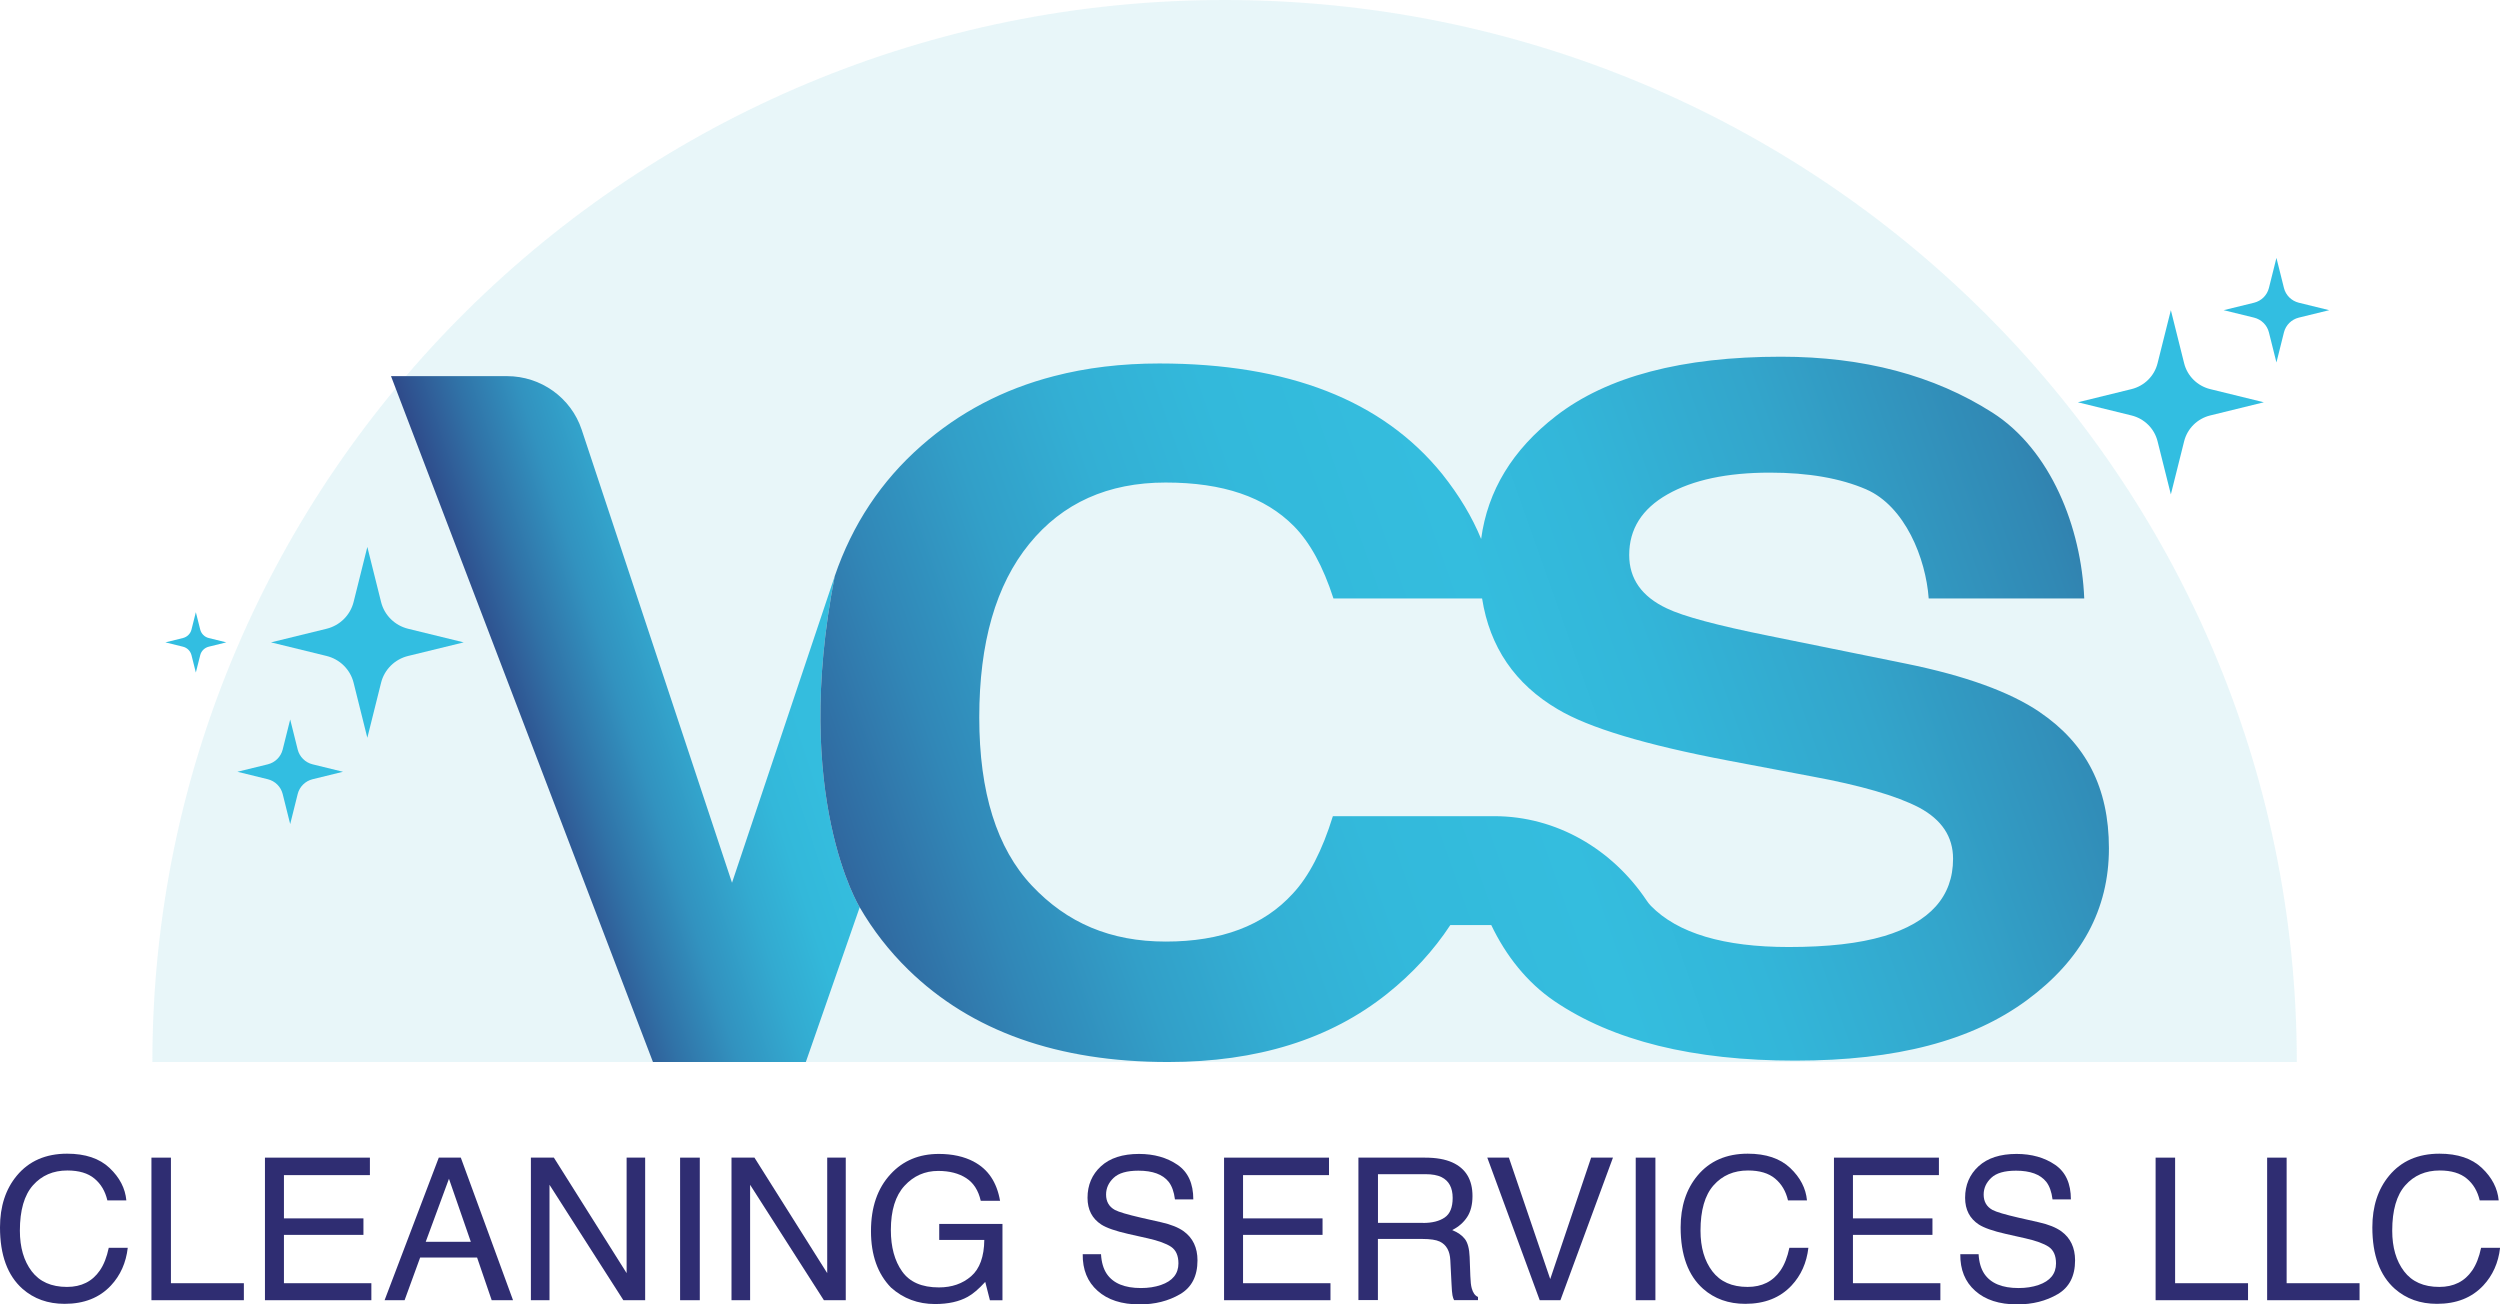 <svg xmlns="http://www.w3.org/2000/svg" width="207" height="108" viewBox="0 0 207 108" fill="none"><g clip-path="url(#clip0_816_339)"><path opacity="0.33" d="M190.175 87.935H12.617C12.617 39.368 52.364 0 101.399 0C150.434 0 190.175 39.368 190.175 87.935Z" fill="#B9E4EE"></path><path d="M31.553 49.844L30.415 45.286L29.278 49.844C29.005 50.934 28.146 51.791 27.04 52.061L22.438 53.188L27.04 54.314C28.14 54.584 29.005 55.435 29.278 56.531L30.415 61.089L31.553 56.531C31.825 55.441 32.685 54.584 33.791 54.314L38.393 53.188L33.791 52.061C32.69 51.791 31.825 50.94 31.553 49.844Z" fill="#32BEE1"></path><path d="M24.651 62.07L24.028 59.573L23.404 62.07C23.252 62.667 22.78 63.135 22.177 63.285L19.656 63.903L22.177 64.521C22.78 64.671 23.252 65.138 23.404 65.736L24.028 68.233L24.651 65.736C24.803 65.138 25.275 64.671 25.878 64.521L28.399 63.903L25.878 63.285C25.275 63.135 24.803 62.667 24.651 62.07Z" fill="#32BEE1"></path><path d="M16.578 52.128L16.216 50.69L15.855 52.128C15.771 52.471 15.498 52.741 15.147 52.829L13.695 53.188L15.147 53.546C15.493 53.629 15.766 53.899 15.855 54.247L16.216 55.685L16.578 54.247C16.662 53.904 16.935 53.634 17.286 53.546L18.738 53.188L17.286 52.829C16.94 52.746 16.667 52.476 16.578 52.128Z" fill="#32BEE1"></path><path d="M180.847 30.08L179.747 25.683L178.646 30.08C178.384 31.134 177.551 31.959 176.486 32.219L172.047 33.309L176.486 34.399C177.551 34.659 178.384 35.484 178.646 36.538L179.747 40.935L180.847 36.538C181.11 35.484 181.943 34.659 183.007 34.399L187.447 33.309L183.007 32.219C181.943 31.959 181.11 31.134 180.847 30.08Z" fill="#32BEE1"></path><path d="M189.112 23.85L188.489 21.353L187.865 23.85C187.713 24.447 187.246 24.914 186.638 25.065L184.117 25.683L186.638 26.3C187.241 26.451 187.713 26.913 187.865 27.515L188.489 30.012L189.112 27.515C189.264 26.918 189.731 26.451 190.339 26.3L192.86 25.683L190.339 25.065C189.736 24.914 189.264 24.452 189.112 23.85Z" fill="#32BEE1"></path><path d="M9.073 96.708C9.907 97.498 10.368 98.39 10.462 99.392H8.89C8.711 98.629 8.355 98.027 7.82 97.586C7.286 97.139 6.541 96.916 5.577 96.916C4.403 96.916 3.454 97.326 2.731 98.141C2.008 98.956 1.646 100.213 1.646 101.9C1.646 103.281 1.971 104.402 2.626 105.264C3.281 106.126 4.251 106.557 5.546 106.557C6.735 106.557 7.642 106.105 8.266 105.197C8.596 104.719 8.843 104.091 9.005 103.317H10.578C10.436 104.558 9.969 105.601 9.183 106.443C8.235 107.455 6.961 107.958 5.352 107.958C3.968 107.958 2.804 107.543 1.861 106.712C0.624 105.612 0 103.919 0 101.625C0 99.886 0.467 98.458 1.394 97.342C2.401 96.132 3.79 95.525 5.556 95.525C7.066 95.525 8.235 95.919 9.068 96.703L9.073 96.708Z" fill="#2F2D72"></path><path d="M12.539 95.852H14.153V106.25H20.192V107.657H12.539V95.852Z" fill="#2F2D72"></path><path d="M21.938 95.852H30.628V97.3H23.51V100.882H30.093V102.248H23.51V106.25H30.749V107.657H21.938V95.852Z" fill="#2F2D72"></path><path d="M36.331 95.852H38.155L42.479 107.657H40.712L39.502 104.122H34.789L33.5 107.657H31.844L36.331 95.852ZM38.983 102.819L37.174 97.601L35.251 102.819H38.983Z" fill="#2F2D72"></path><path d="M43.953 95.852H45.861L51.884 105.415V95.852H53.419V107.657H51.611L45.499 98.1V107.657H43.958V95.852H43.953Z" fill="#2F2D72"></path><path d="M56.312 95.852H57.943V107.657H56.312V95.852Z" fill="#2F2D72"></path><path d="M60.562 95.852H62.47L68.493 105.415V95.852H70.029V107.657H68.22L62.109 98.1V107.657H60.568V95.852H60.562Z" fill="#2F2D72"></path><path d="M80.629 96.189C81.814 96.807 82.537 97.887 82.805 99.429H81.206C81.012 98.567 80.609 97.939 79.995 97.544C79.382 97.15 78.612 96.952 77.684 96.952C76.578 96.952 75.65 97.362 74.895 98.183C74.14 99.003 73.763 100.223 73.763 101.848C73.763 103.25 74.072 104.397 74.696 105.274C75.32 106.157 76.331 106.598 77.741 106.598C78.816 106.598 79.707 106.287 80.415 105.669C81.122 105.051 81.484 104.049 81.5 102.668H77.768V101.344H83.004V107.663H81.966L81.578 106.141C81.033 106.738 80.546 107.149 80.126 107.377C79.419 107.772 78.517 107.974 77.422 107.974C76.012 107.974 74.796 107.522 73.779 106.614C72.668 105.477 72.117 103.919 72.117 101.936C72.117 99.953 72.657 98.385 73.742 97.217C74.769 96.101 76.101 95.545 77.736 95.545C78.858 95.545 79.822 95.758 80.64 96.189H80.629Z" fill="#2F2D72"></path><path d="M91.164 103.847C91.2 104.516 91.363 105.062 91.641 105.477C92.175 106.261 93.119 106.65 94.471 106.65C95.079 106.65 95.629 106.567 96.127 106.396C97.092 106.064 97.574 105.467 97.574 104.61C97.574 103.966 97.37 103.509 96.966 103.234C96.557 102.964 95.913 102.731 95.037 102.533L93.423 102.17C92.369 101.931 91.62 101.671 91.185 101.391C90.43 100.898 90.047 100.161 90.047 99.18C90.047 98.121 90.419 97.248 91.158 96.568C91.897 95.888 92.951 95.545 94.309 95.545C95.556 95.545 96.62 95.847 97.496 96.444C98.371 97.041 98.806 97.996 98.806 99.309H97.286C97.207 98.676 97.029 98.193 96.767 97.856C96.274 97.238 95.441 96.932 94.261 96.932C93.308 96.932 92.626 97.129 92.207 97.529C91.787 97.928 91.583 98.385 91.583 98.91C91.583 99.486 91.824 99.912 92.312 100.182C92.631 100.353 93.355 100.566 94.476 100.825L96.148 101.204C96.956 101.386 97.574 101.635 98.014 101.952C98.769 102.502 99.152 103.307 99.152 104.356C99.152 105.664 98.67 106.598 97.71 107.159C96.751 107.72 95.635 108.005 94.361 108.005C92.878 108.005 91.719 107.631 90.881 106.879C90.042 106.136 89.633 105.124 89.649 103.847H91.169H91.164Z" fill="#2F2D72"></path><path d="M101.352 95.852H110.042V97.3H102.924V100.882H109.507V102.248H102.924V106.25H110.163V107.657H101.352V95.852Z" fill="#2F2D72"></path><path d="M112.477 95.852H117.996C118.903 95.852 119.652 95.981 120.245 96.246C121.366 96.75 121.922 97.679 121.922 99.034C121.922 99.74 121.775 100.322 121.482 100.768C121.188 101.22 120.774 101.578 120.245 101.853C120.711 102.04 121.062 102.289 121.293 102.59C121.524 102.892 121.66 103.39 121.686 104.075L121.744 105.659C121.759 106.11 121.796 106.443 121.859 106.666C121.959 107.04 122.132 107.284 122.378 107.387V107.652H120.397C120.344 107.548 120.297 107.419 120.266 107.258C120.234 107.097 120.208 106.785 120.187 106.323L120.087 104.356C120.051 103.582 119.762 103.068 119.217 102.803C118.908 102.658 118.426 102.585 117.765 102.585H114.091V107.647H112.477V95.841V95.852ZM117.823 101.261C118.583 101.261 119.181 101.111 119.621 100.81C120.061 100.509 120.281 99.969 120.281 99.185C120.281 98.344 119.972 97.773 119.359 97.466C119.029 97.305 118.588 97.222 118.038 97.222H114.096V101.256H117.828L117.823 101.261Z" fill="#2F2D72"></path><path d="M124.936 95.852L128.359 105.908L131.745 95.852H133.553L129.202 107.657H127.488L123.148 95.852H124.936Z" fill="#2F2D72"></path><path d="M135.438 95.852H137.068V107.657H135.438V95.852Z" fill="#2F2D72"></path><path d="M148.229 96.708C149.063 97.498 149.524 98.39 149.618 99.392H148.046C147.868 98.629 147.511 98.027 146.977 97.586C146.442 97.139 145.698 96.916 144.733 96.916C143.559 96.916 142.61 97.326 141.887 98.141C141.164 98.956 140.802 100.213 140.802 101.9C140.802 103.281 141.127 104.402 141.782 105.264C142.437 106.126 143.407 106.557 144.702 106.557C145.892 106.557 146.798 106.105 147.422 105.197C147.752 104.719 147.999 104.091 148.161 103.317H149.734C149.592 104.558 149.126 105.601 148.339 106.443C147.391 107.455 146.117 107.958 144.508 107.958C143.124 107.958 141.96 107.543 141.017 106.712C139.78 105.612 139.156 103.919 139.156 101.625C139.156 99.886 139.623 98.458 140.551 97.342C141.557 96.132 142.946 95.525 144.712 95.525C146.222 95.525 147.391 95.919 148.224 96.703L148.229 96.708Z" fill="#2F2D72"></path><path d="M151.852 95.852H160.542V97.3H153.424V100.882H160.007V102.248H153.424V106.25H160.663V107.657H151.852V95.852Z" fill="#2F2D72"></path><path d="M163.828 103.847C163.864 104.516 164.027 105.062 164.305 105.477C164.839 106.261 165.783 106.65 167.135 106.65C167.743 106.65 168.294 106.567 168.792 106.396C169.756 106.064 170.238 105.467 170.238 104.61C170.238 103.966 170.034 103.509 169.63 103.234C169.221 102.964 168.577 102.731 167.701 102.533L166.087 102.17C165.033 101.931 164.284 101.671 163.849 101.391C163.094 100.898 162.711 100.161 162.711 99.18C162.711 98.121 163.083 97.248 163.822 96.568C164.562 95.888 165.615 95.545 166.973 95.545C168.22 95.545 169.284 95.847 170.16 96.444C171.035 97.041 171.47 97.996 171.47 99.309H169.95C169.871 98.676 169.693 98.193 169.431 97.856C168.938 97.238 168.105 96.932 166.926 96.932C165.972 96.932 165.29 97.129 164.871 97.529C164.451 97.928 164.247 98.385 164.247 98.91C164.247 99.486 164.488 99.912 164.976 100.182C165.295 100.353 166.019 100.566 167.14 100.825L168.812 101.204C169.62 101.386 170.238 101.635 170.678 101.952C171.433 102.502 171.816 103.307 171.816 104.356C171.816 105.664 171.334 106.598 170.374 107.159C169.415 107.72 168.299 108.005 167.025 108.005C165.542 108.005 164.383 107.631 163.545 106.879C162.706 106.136 162.297 105.124 162.313 103.847H163.833H163.828Z" fill="#2F2D72"></path><path d="M178.484 95.852H180.099V106.25H186.137V107.657H178.484V95.852Z" fill="#2F2D72"></path><path d="M187.719 95.852H189.333V106.25H195.371V107.657H187.719V95.852Z" fill="#2F2D72"></path><path d="M205.503 96.708C206.336 97.498 206.798 98.39 206.892 99.392H205.319C205.141 98.629 204.785 98.027 204.25 97.586C203.715 97.139 202.971 96.916 202.007 96.916C200.833 96.916 199.884 97.326 199.161 98.141C198.437 98.956 198.076 100.213 198.076 101.9C198.076 103.281 198.401 104.402 199.056 105.264C199.711 106.126 200.681 106.557 201.975 106.557C203.165 106.557 204.072 106.105 204.696 105.197C205.026 104.719 205.272 104.091 205.435 103.317H207.007C206.866 104.558 206.399 105.601 205.613 106.443C204.664 107.455 203.39 107.958 201.781 107.958C200.398 107.958 199.234 107.543 198.29 106.712C197.053 105.612 196.43 103.919 196.43 101.625C196.43 99.886 196.896 98.458 197.824 97.342C198.83 96.132 200.219 95.525 201.986 95.525C203.495 95.525 204.664 95.919 205.498 96.703L205.503 96.708Z" fill="#2F2D72"></path><path d="M69.118 47.7C69.082 47.804 69.05 47.903 69.019 48.001L60.611 73.092L48.163 35.578C47.282 32.93 44.787 31.144 41.977 31.144H32.375L54.065 87.935H66.723L71.184 75.122C71.184 75.122 65.544 65.99 69.118 47.7Z" fill="url(#paint0_linear_816_339)"></path><path d="M168.89 58.961C166.426 57.289 162.731 55.949 157.799 54.947L146.545 52.663C142.2 51.791 139.364 51.028 138.022 50.379C135.941 49.403 134.898 47.928 134.898 45.956C134.898 43.806 135.952 42.135 138.064 40.935C140.176 39.736 143.002 39.134 146.54 39.134C149.721 39.134 152.384 39.596 154.523 40.52C157.736 41.922 159.46 46.231 159.696 49.553H172.575C172.339 43.682 169.807 37.249 164.974 34.166C160.142 31.082 154.308 29.535 147.468 29.535C139.275 29.535 133.064 31.17 128.834 34.446C125.233 37.234 123.173 40.629 122.638 44.627C121.904 42.83 120.835 41.034 119.409 39.243C114.472 33.148 106.667 30.096 95.99 30.096C92.866 30.096 89.957 30.443 87.268 31.144C83.08 32.224 79.416 34.15 76.277 36.917C72.969 39.824 70.579 43.422 69.117 47.7C65.542 65.99 71.182 75.122 71.182 75.122C72.282 77.017 73.619 78.735 75.202 80.287C80.423 85.386 87.598 87.935 96.724 87.935C104.099 87.935 110.142 86.05 114.865 82.276C116.956 80.604 118.697 78.709 120.086 76.596H123.477C124.682 79.114 126.423 81.341 128.708 82.894C133.546 86.18 140.187 87.82 148.631 87.82C157.075 87.82 163.297 86.154 167.826 82.816C172.354 79.478 174.619 75.288 174.619 70.242C174.619 65.196 172.706 61.556 168.885 58.961H168.89ZM155.969 77.515C153.957 78.117 151.336 78.413 148.107 78.413C142.719 78.413 138.913 77.276 136.691 75.002C136.57 74.878 136.45 74.727 136.34 74.561C133.499 70.314 128.87 67.579 123.728 67.579H123.676H121.459H110.362C109.482 70.429 108.376 72.568 107.045 73.99C104.633 76.638 101.127 77.962 96.53 77.962C91.933 77.962 88.353 76.42 85.444 73.336C82.535 70.247 81.083 65.606 81.083 59.407C81.083 53.208 82.462 48.422 85.219 45.037C87.971 41.647 91.739 39.954 96.514 39.954C101.289 39.954 104.738 41.154 107.123 43.552C108.46 44.902 109.555 46.901 110.41 49.553H122.717C123.351 53.582 125.442 56.645 128.991 58.732C131.544 60.258 136.23 61.67 143.054 62.968L149.999 64.282C154.061 65.029 157.033 65.891 158.905 66.867C160.776 67.869 161.714 69.281 161.714 71.104C161.714 74.229 159.806 76.363 155.985 77.515H155.969Z" fill="url(#paint1_linear_816_339)"></path></g><defs><linearGradient id="paint0_linear_816_339" x1="39.142" y1="62.865" x2="83.766" y2="48.327" gradientUnits="userSpaceOnUse"><stop stop-color="#2E2D75"></stop><stop offset="0.07" stop-color="#2F4989"></stop><stop offset="0.18" stop-color="#3072A7"></stop><stop offset="0.28" stop-color="#3292BF"></stop><stop offset="0.39" stop-color="#33AAD0"></stop><stop offset="0.48" stop-color="#33B8DA"></stop><stop offset="0.57" stop-color="#34BDDE"></stop></linearGradient><linearGradient id="paint1_linear_816_339" x1="58.612" y1="81.373" x2="192.56" y2="33.956" gradientUnits="userSpaceOnUse"><stop stop-color="#2E2D75"></stop><stop offset="0.03" stop-color="#2E4485"></stop><stop offset="0.1" stop-color="#3069A0"></stop><stop offset="0.17" stop-color="#3187B7"></stop><stop offset="0.24" stop-color="#329FC8"></stop><stop offset="0.31" stop-color="#33AFD4"></stop><stop offset="0.39" stop-color="#33B9DB"></stop><stop offset="0.5" stop-color="#34BDDE"></stop><stop offset="0.58" stop-color="#33B6D9"></stop><stop offset="0.69" stop-color="#33A5CB"></stop><stop offset="0.82" stop-color="#3188B4"></stop><stop offset="0.95" stop-color="#306095"></stop><stop offset="0.96" stop-color="#305D93"></stop></linearGradient><clipPath id="clip0_816_339"><rect width="207" height="108" fill="white"></rect></clipPath></defs></svg>